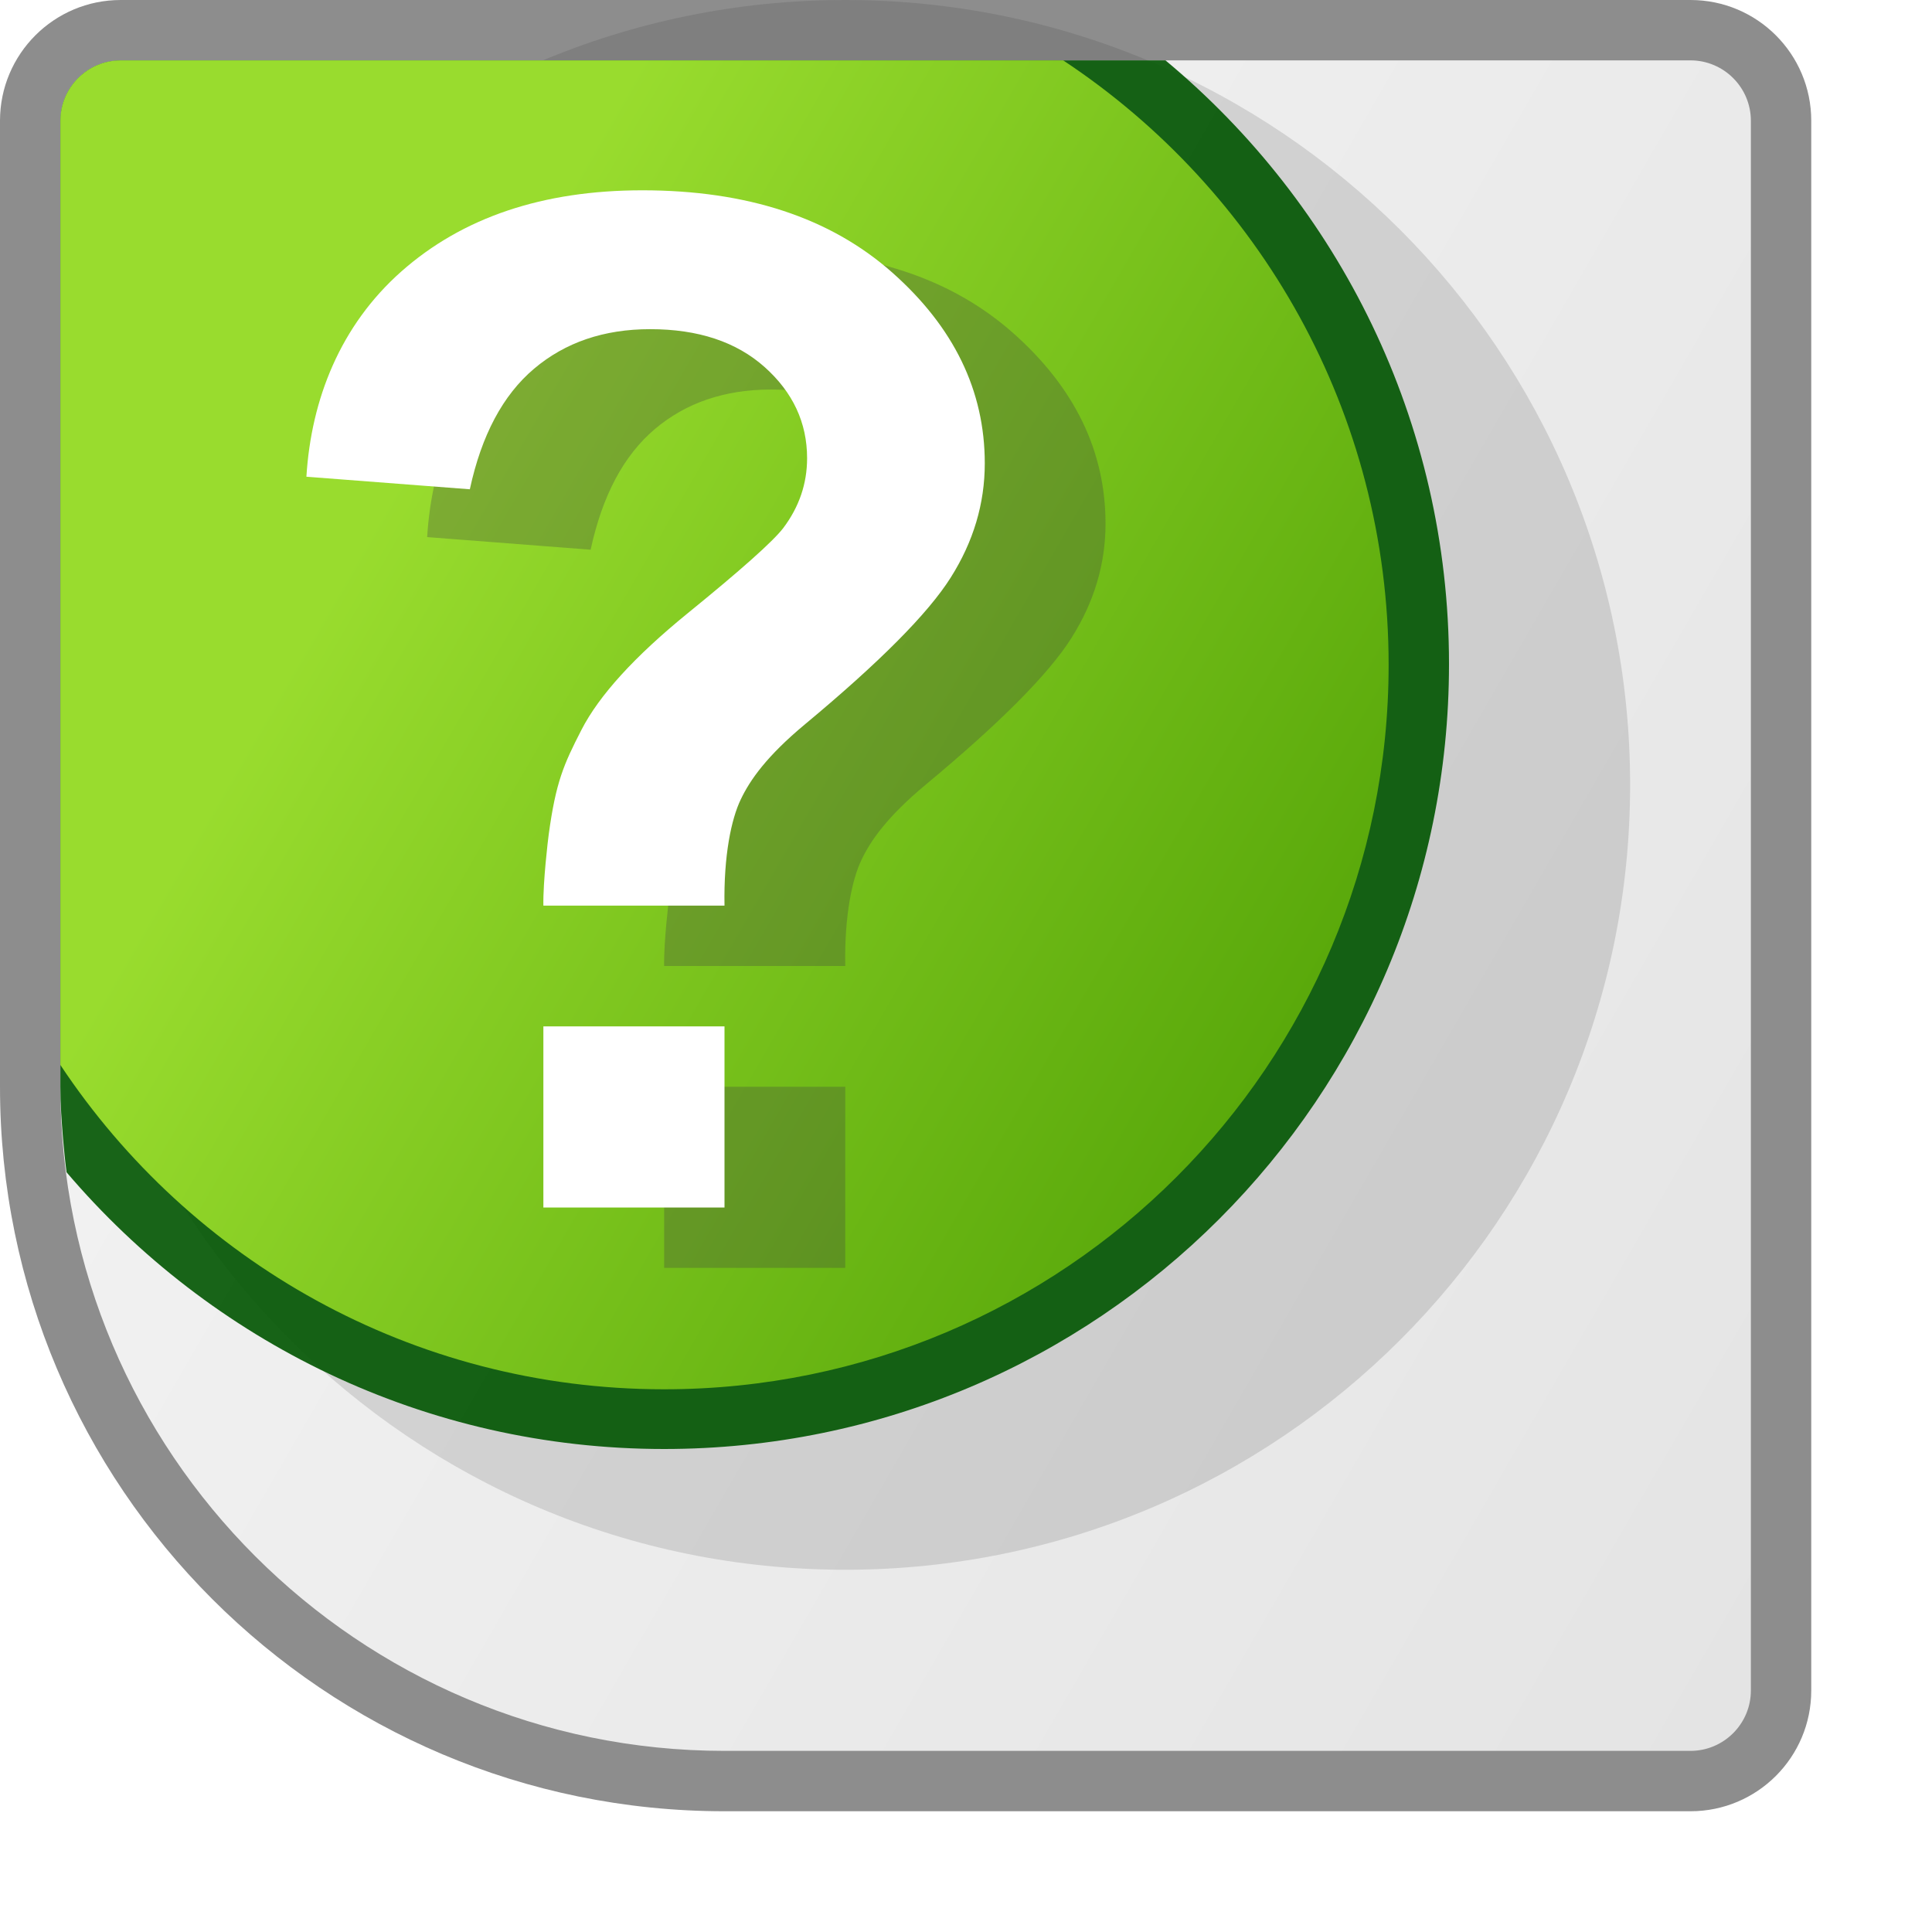 <?xml version="1.0" encoding="utf-8"?>
<!-- Generator: Adobe Illustrator 22.0.0, SVG Export Plug-In . SVG Version: 6.00 Build 0)  -->
<svg version="1.1" id="pi-hilfecenter-32" xmlns="http://www.w3.org/2000/svg" xmlns:xlink="http://www.w3.org/1999/xlink" x="0px"
	 y="0px" viewBox="0 0 32 32" style="enable-background:new 0 0 32 32;" xml:space="preserve">
<filter  id="drop-shadow1">
	<feGaussianBlur  in="SourceAlpha" stdDeviation="1"></feGaussianBlur>
	<feOffset  dx="1" dy="2" result="offsetblur"></feOffset>
	<feFlood  flood-color="#555B5D"></feFlood>
	<feComposite  in2="offsetblur" operator="in"></feComposite>
	<feComponentTransfer>
		<feFuncA  slope="0.5" type="linear"></feFuncA>
		<!--            slope is the opacity of the shadow            -->
	</feComponentTransfer>
</filter>
<g id="pi-hilfecenter-32-schatten-pl" style="filter:url(#drop-shadow1);">
	<path style="fill:#FFFFFF;" d="M28,0H4C2.895,0,2,0.895,2,2v16c0,6.627,5.373,12,12,12h14c1.105,0,2-0.895,2-2V2
		C30,0.895,29.105,0,28,0L28,0z"/>
</g>
<path id="pi-hilfecenter-32-kontur-pl" style="fill:#414141;fill-opacity:0.6;" d="M28,0H2C0.895,0,0,0.895,0,2v16
	c0,6.627,5.373,12,12,12h16c1.105,0,2-0.895,2-2V2C30,0.895,29.105,0,28,0L28,0z"/>
<linearGradient id="pi-hilfecenter-32-flaeche_x5F_pl_1_" gradientUnits="userSpaceOnUse" x1="-0.33" y1="4.035" x2="32.161" y2="22.793">
	<stop  offset="0.004" style="stop-color:#F5F5F5"/>
	<stop  offset="1" style="stop-color:#E4E4E4"/>
</linearGradient>
<path id="pi-hilfecenter-32-flaeche_x5F_pl" style="fill:url(#pi-hilfecenter-32-flaeche_x5F_pl_1_);" d="M28,1c0.551,0,1,0.449,1,1
	v26c0,0.551-0.449,1-1,1H12C5.935,29,1,24.065,1,18V2c0-0.551,0.449-1,1-1H28"/>
<path id="pi-hilfecenter-32-schatten" style="opacity:0.15;fill:#323232;" d="M27,13c0,7.18-5.82,13-13,13S1,20.18,1,13S6.82,0,14,0
	S27,5.82,27,13z"/>
<path id="pi-hilfecenter-32-kontur" style="fill:#005500;fill-opacity:0.9;" d="M11,24c7.18,0,13-5.82,13-13
	c0-4.022-1.828-7.615-4.696-10H2C1.449,1,1,1.449,1,2v16c0,0.291,0.021,0.576,0.044,0.861c0.016,0.185,0.034,0.37,0.058,0.553
	c0,0.001,0,0.001,0,0.002C3.486,22.217,7.033,24,11,24z"/>
<g id="pi-hilfecenter-32-farbe">
	<linearGradient id="SVGID_1_" gradientUnits="userSpaceOnUse" x1="6.252" y1="8.285" x2="26.097" y2="19.742">
		<stop  offset="0.004" style="stop-color:#99DC2E"/>
		<stop  offset="1" style="stop-color:#469900"/>
	</linearGradient>
	<path style="fill:url(#SVGID_1_);" d="M11,23.011c6.627,0,12-5.373,12-12C23,6.827,20.856,3.148,17.61,1H2C1.449,1,1,1.449,1,2
		v15.639C3.149,20.876,6.824,23.011,11,23.011z"/>
</g>
<linearGradient id="pi-hilfecenter-32-glanz_1_" gradientUnits="userSpaceOnUse" x1="0.997" y1="1.738" x2="33.487" y2="20.496">
	<stop  offset="0.004" style="stop-color:#F5F5F5"/>
	<stop  offset="1" style="stop-color:#E4E4E4"/>
</linearGradient>
<path id="pi-hilfecenter-32-glanz" style="display:none;opacity:0.2;fill:url(#pi-hilfecenter-32-glanz_1_);" d="M10.51,11.885
	c4.947-0.911,9.139-2.874,11.679-5.196C21.284,4.351,19.673,2.365,17.61,1H2C1.449,1,1,1.449,1,2v10.069
	C3.765,12.541,7.054,12.522,10.51,11.885z"/>
<path id="pi-hilfecenter-32-schatten-fz" style="fill:#414141;fill-opacity:0.3;" d="M14,16h-3
	c-0.007-0.394,0.077-1.098,0.089-1.183c0.118-0.864,0.247-1.154,0.541-1.727c0.294-0.573,0.881-1.217,1.762-1.934
	c0.881-0.716,1.407-1.185,1.579-1.407c0.265-0.351,0.397-0.737,0.397-1.16c0-0.587-0.234-1.09-0.703-1.509
	c-0.47-0.419-1.102-0.628-1.896-0.628c-0.767,0-1.407,0.219-1.923,0.655c-0.516,0.437-0.87,1.103-1.063,1.998L7.075,8.896
	c0.079-1.282,0.561-2.505,1.574-3.401c1.013-0.895,2.343-1.343,3.99-1.343c1.733,0,3.111,0.453,4.136,1.359
	c1.024,0.906,1.536,1.96,1.536,3.164c0,0.666-0.188,1.296-0.564,1.891c-0.375,0.595-1.18,1.404-2.411,2.428
	c-0.638,0.53-0.914,0.926-1.067,1.248C14.114,14.563,13.985,15.169,14,16z M11,21v-3h3v3H11z"/>
<path id="pi-hilfecenter-32-farbe-fz" style="fill:#FFFFFF;" d="M12,15H9c-0.007-0.394,0.077-1.098,0.089-1.183
	c0.118-0.864,0.247-1.154,0.541-1.727c0.294-0.573,0.881-1.217,1.762-1.934c0.881-0.716,1.407-1.185,1.579-1.407
	c0.265-0.351,0.397-0.737,0.397-1.16c0-0.587-0.234-1.09-0.703-1.509c-0.47-0.419-1.102-0.628-1.896-0.628
	c-0.767,0-1.407,0.219-1.923,0.655C8.33,6.543,7.975,7.209,7.782,8.104L5.075,7.896c0.079-1.282,0.561-2.505,1.574-3.401
	c1.013-0.895,2.343-1.343,3.99-1.343c1.733,0,3.111,0.453,4.136,1.359c1.024,0.906,1.536,1.96,1.536,3.164
	c0,0.666-0.188,1.296-0.564,1.891c-0.375,0.595-1.18,1.404-2.411,2.428c-0.638,0.53-0.914,0.926-1.067,1.248
	C12.114,13.563,11.985,14.169,12,15z M9,20v-3h3v3H9z"/>
</svg>
